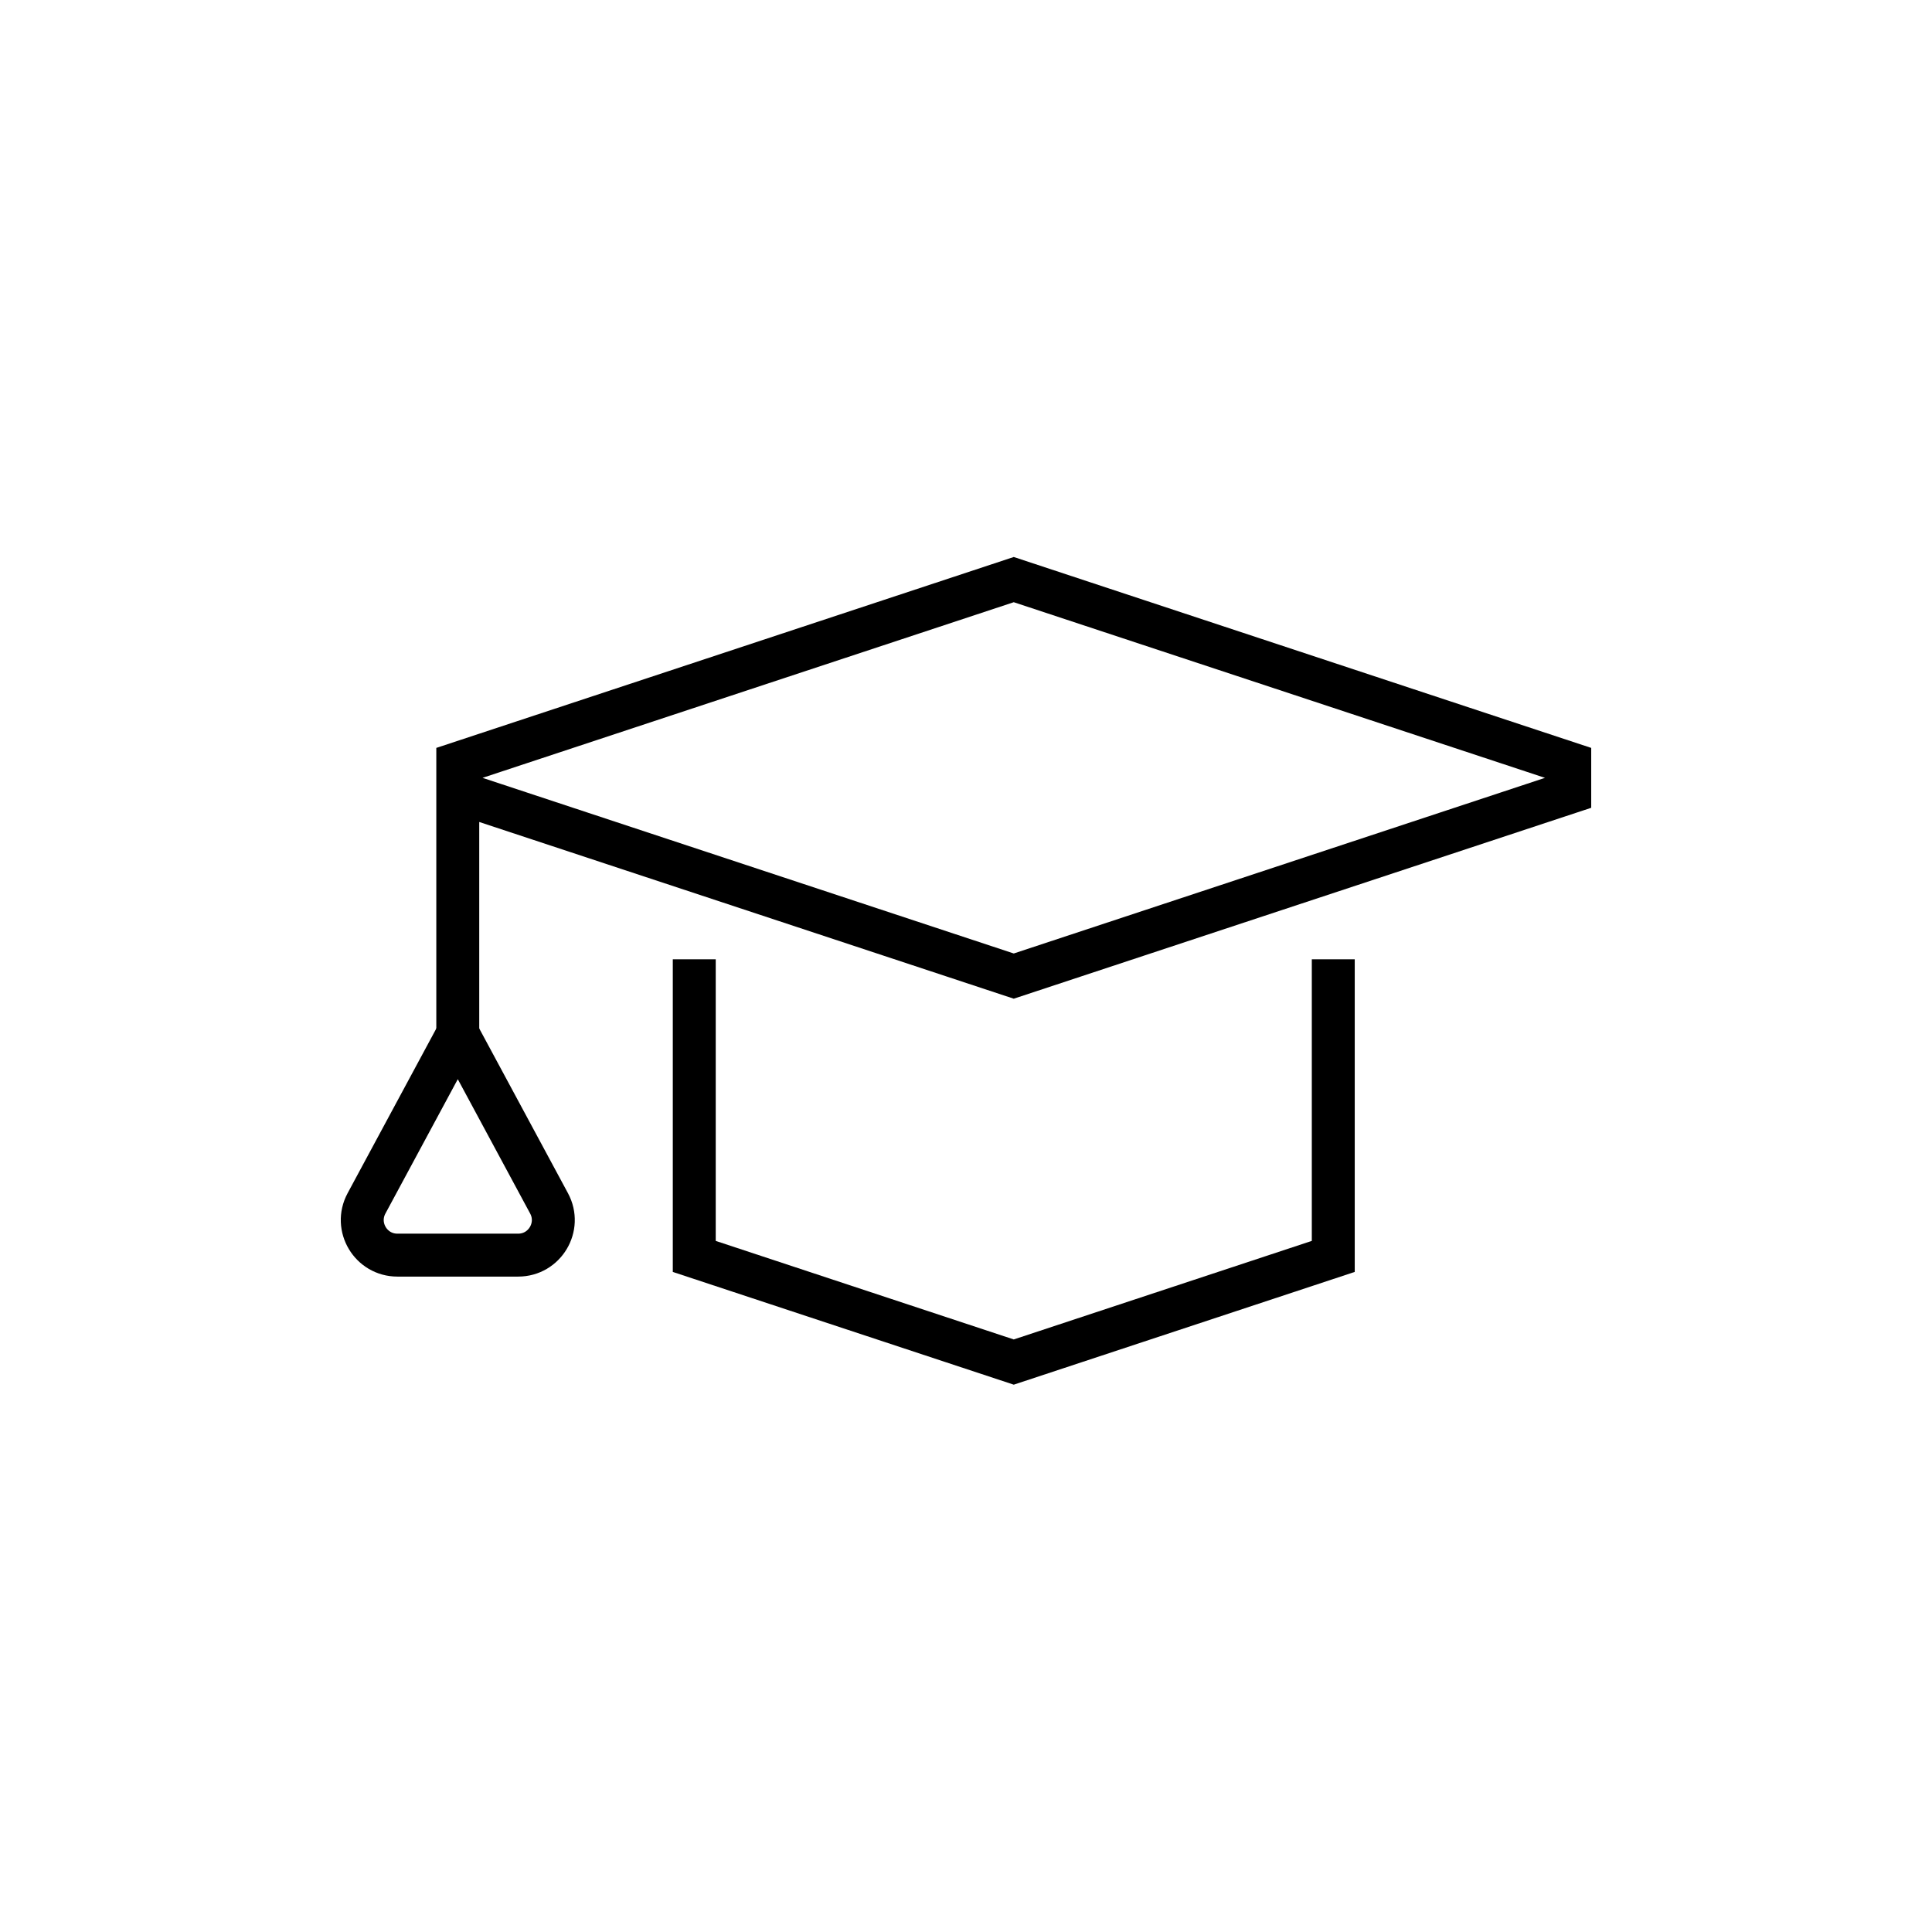 <svg width="180" height="180" viewBox="0 0 180 180" xmlns="http://www.w3.org/2000/svg">
    <g fill="none" fill-rule="evenodd">
        <path d="M0 0h180v180H0z"/>
        <g stroke="#000" stroke-width="4">
            <path d="M124.218 89.374v27.683L94.45 126.9l-29.767-9.842V89.374"/>
            <path d="M42.65 96.738V71.126L94.45 54l51.8 17.126v2.689L94.45 90.94l-51.8-17.126"/>
            <path d="m34.146 112.117 8.505-15.789 8.505 15.789c1.174 2.179-.404 4.82-2.879 4.82H37.024c-2.474 0-4.052-2.641-2.878-4.82z"/>
        </g>
    </g>
</svg>
